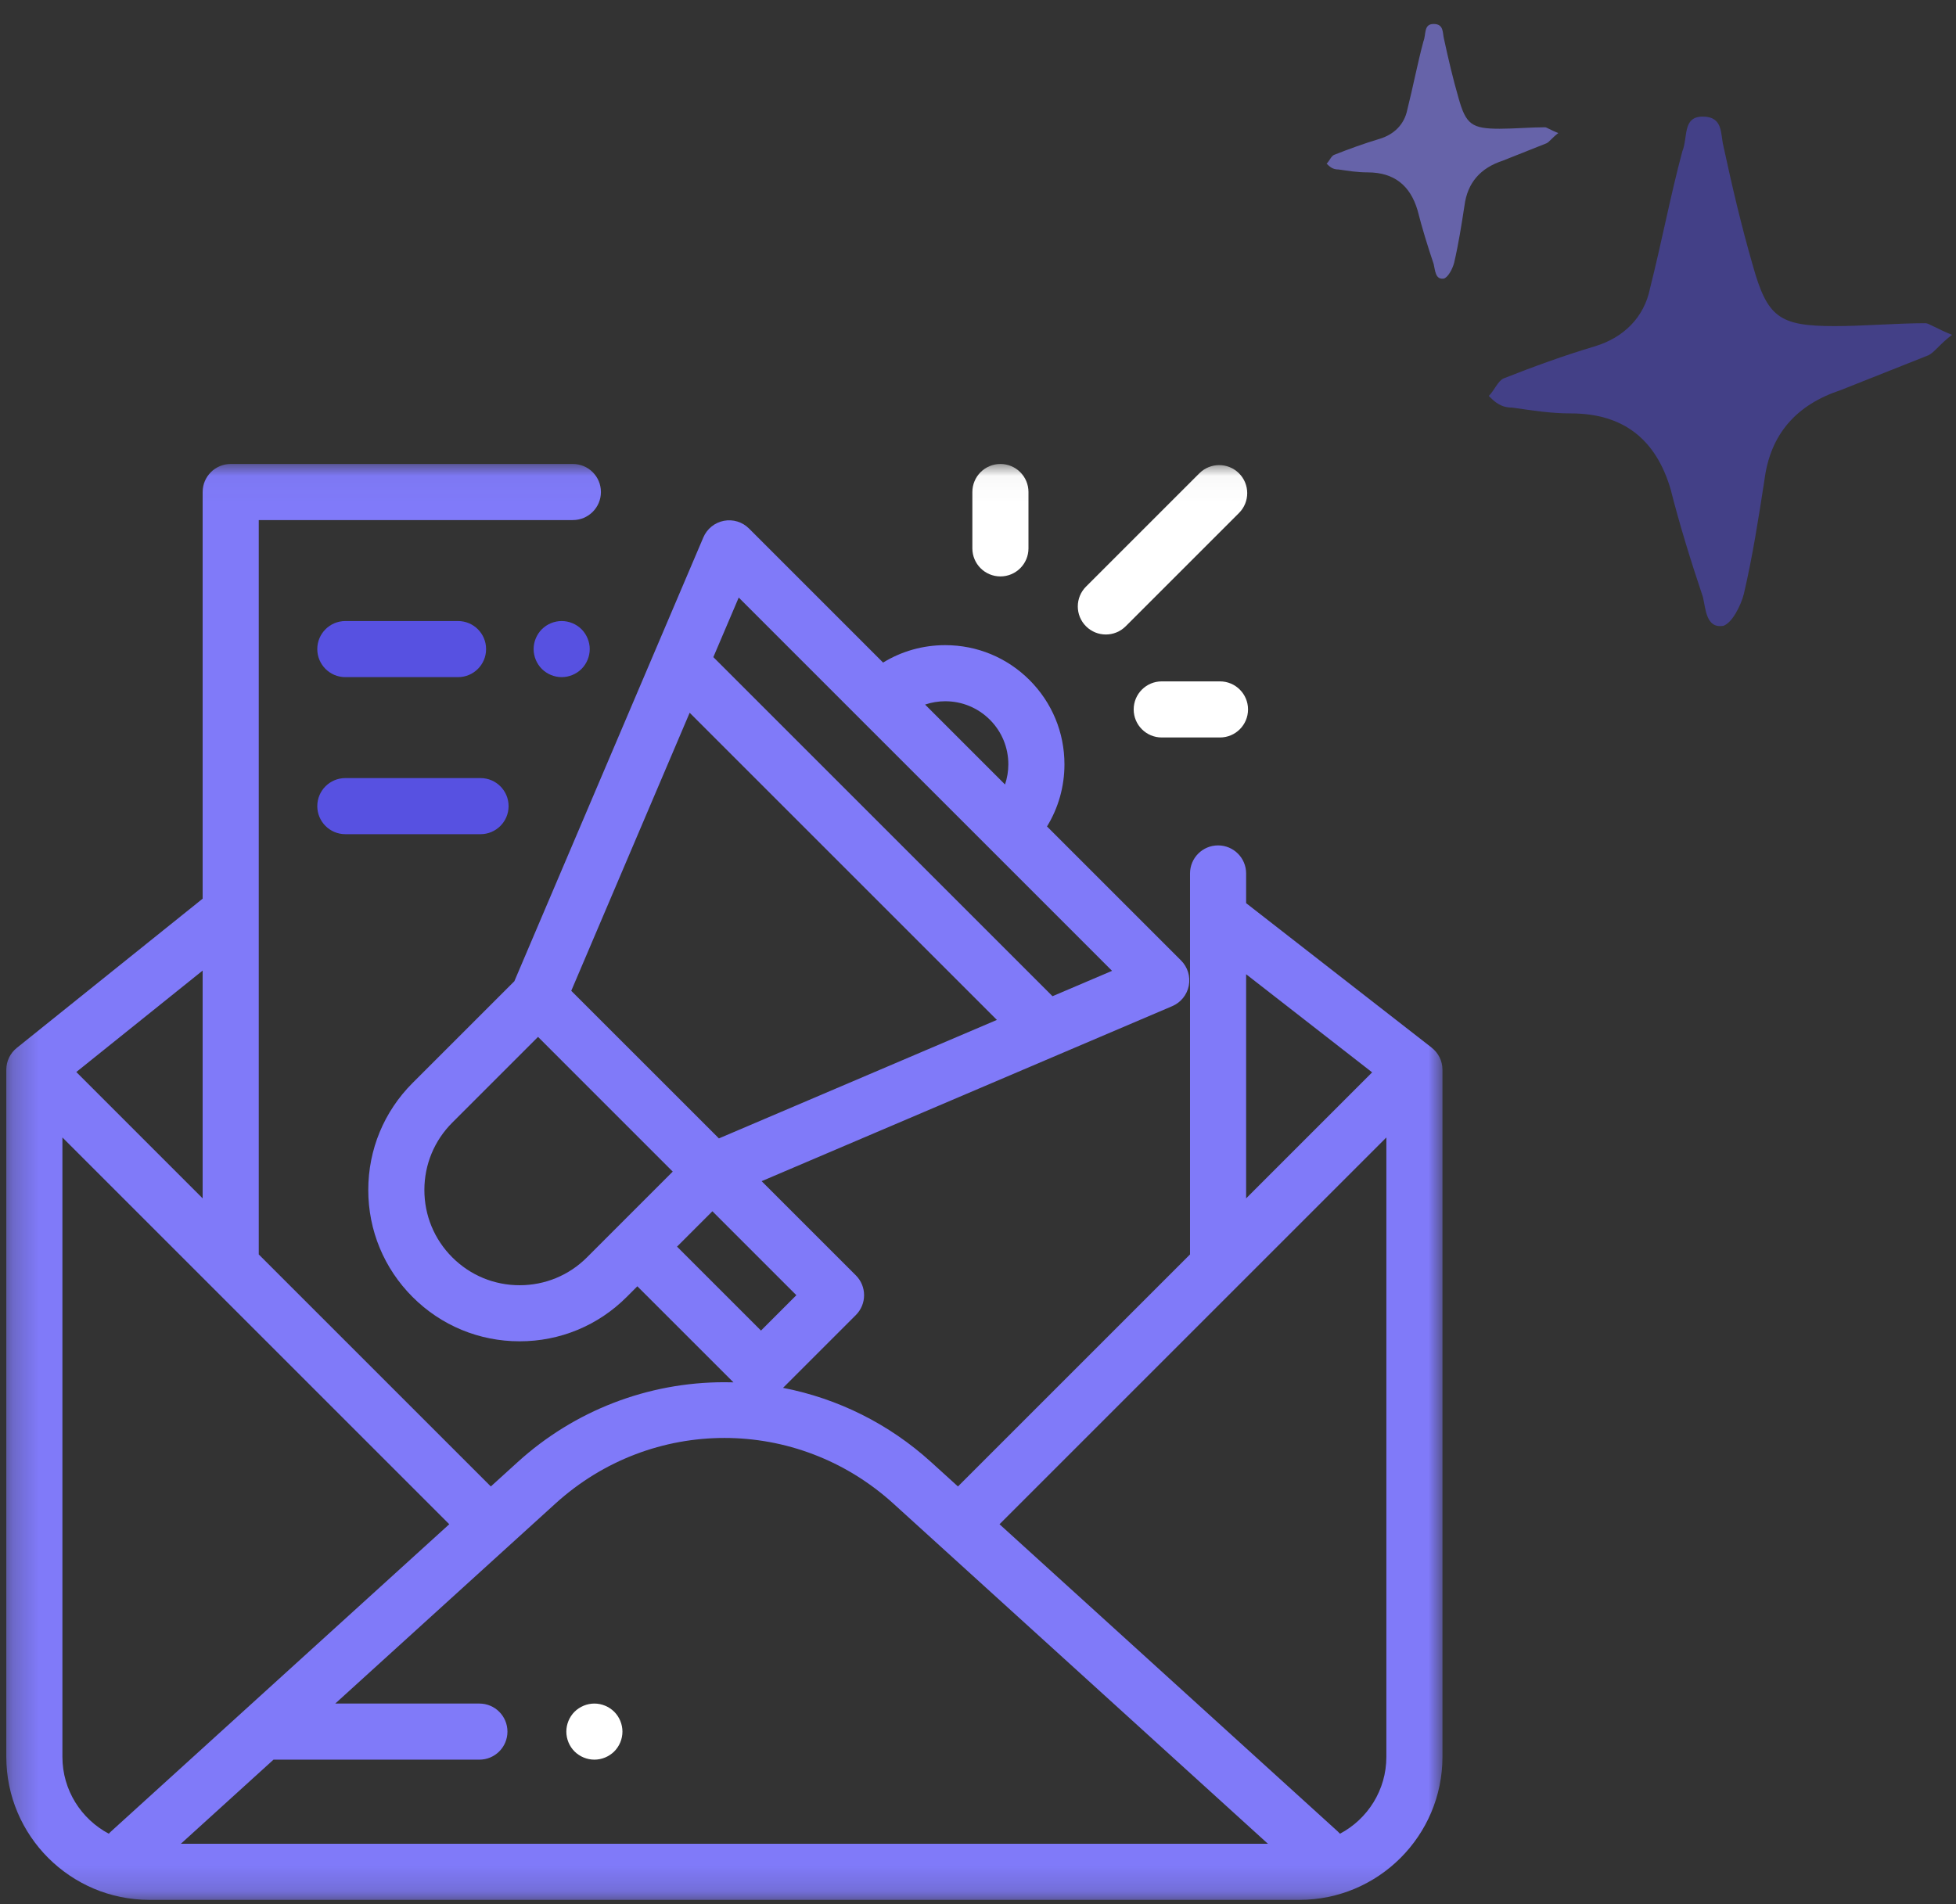 <svg width="76" height="74" viewBox="0 0 76 74" fill="none" xmlns="http://www.w3.org/2000/svg">
<rect x="0" y="0" width="76" height="74" fill="#333333" stroke="none"/>
<mask id="mask0_311_4024" style="mask-type:luminance" maskUnits="userSpaceOnUse" x="0" y="18" width="57" height="56">
<path d="M56.047 18.031H0.245V73.833H56.047V18.031Z" fill="white"/>
</mask>
<g mask="url(#mask0_311_4024)">
<path d="M22.595 24.454C22.392 24.251 22.111 24.135 21.824 24.135C21.537 24.135 21.256 24.251 21.053 24.454C20.851 24.657 20.734 24.938 20.734 25.225C20.734 25.512 20.851 25.793 21.053 25.996C21.256 26.198 21.537 26.315 21.824 26.315C22.111 26.315 22.392 26.198 22.595 25.996C22.797 25.793 22.914 25.512 22.914 25.225C22.914 24.938 22.797 24.657 22.595 24.454Z" fill="#5751E1"/>
<path d="M17.797 24.135H13.418C12.816 24.135 12.328 24.623 12.328 25.225C12.328 25.827 12.816 26.315 13.418 26.315H17.797C18.399 26.315 18.887 25.827 18.887 25.225C18.887 24.623 18.399 24.135 17.797 24.135Z" fill="#5751E1"/>
<path d="M18.671 30.238H13.418C12.816 30.238 12.328 30.726 12.328 31.328C12.328 31.93 12.816 32.418 13.418 32.418H18.671C19.273 32.418 19.761 31.93 19.761 31.328C19.761 30.726 19.273 30.238 18.671 30.238Z" fill="#5751E1"/>
<path d="M55.626 40.714C55.626 40.713 55.627 40.713 55.627 40.713L48.434 35.111C48.428 35.107 48.423 35.104 48.418 35.1V33.944C48.418 33.342 47.93 32.854 47.328 32.854C46.726 32.854 46.238 33.342 46.238 33.944V48.73C46.238 48.736 46.239 48.743 46.239 48.749L37.221 57.767L36.177 56.819C34.545 55.336 32.556 54.348 30.425 53.935L33.255 51.105C33.68 50.68 33.68 49.989 33.255 49.564L29.593 45.903L45.548 39.101C45.881 38.959 46.121 38.661 46.19 38.306C46.259 37.95 46.147 37.584 45.891 37.328L40.681 32.118C41.122 31.398 41.359 30.57 41.359 29.704C41.359 28.467 40.877 27.304 40.002 26.428C39.127 25.554 37.964 25.072 36.726 25.072C35.861 25.072 35.032 25.308 34.312 25.749L29.103 20.54C28.847 20.283 28.48 20.171 28.125 20.24C27.769 20.309 27.471 20.55 27.329 20.883L19.985 38.133L16.031 42.086C14.921 43.197 14.309 44.674 14.309 46.245C14.309 47.816 14.921 49.293 16.031 50.404C17.142 51.515 18.619 52.126 20.19 52.126C21.761 52.126 23.238 51.515 24.349 50.404L24.764 49.988L28.498 53.721C28.381 53.718 28.263 53.716 28.146 53.716C25.17 53.716 22.318 54.818 20.115 56.819L19.071 57.767L10.053 48.749C10.053 48.742 10.054 48.736 10.054 48.729V20.211H22.259C22.861 20.211 23.349 19.723 23.349 19.121C23.349 18.519 22.861 18.031 22.259 18.031H8.964C8.362 18.031 7.874 18.519 7.874 19.121V34.926C7.865 34.933 7.855 34.939 7.846 34.947L0.653 40.723C0.653 40.723 0.653 40.723 0.653 40.723C0.404 40.923 0.245 41.229 0.245 41.573V68.275C0.245 71.34 2.739 73.833 5.804 73.833H50.489C53.554 73.833 56.047 71.34 56.047 68.275V41.573C56.047 41.223 55.882 40.913 55.626 40.714ZM48.418 37.861L53.314 41.674L48.418 46.571V37.861ZM36.726 27.252C37.381 27.252 37.997 27.507 38.461 27.97C38.924 28.433 39.179 29.049 39.179 29.705C39.179 29.975 39.133 30.238 39.05 30.487L35.944 27.381C36.193 27.297 36.456 27.252 36.726 27.252ZM28.703 23.222L33.449 27.969C33.45 27.969 33.45 27.97 33.45 27.97C33.451 27.971 33.452 27.971 33.452 27.972L38.461 32.98L43.209 37.729L40.895 38.715L27.717 25.537L28.703 23.222ZM26.797 27.699L38.734 39.636L27.933 44.241L22.196 38.505L26.797 27.699ZM22.808 48.863C22.109 49.562 21.179 49.947 20.19 49.947C19.202 49.947 18.272 49.562 17.573 48.863C16.874 48.164 16.489 47.234 16.489 46.245C16.489 45.257 16.874 44.327 17.573 43.628L20.905 40.296L26.139 45.531L22.808 48.863ZM26.306 48.447L27.68 47.072L30.942 50.334L29.568 51.709L26.306 48.447ZM7.874 37.719V46.571L2.965 41.661L7.874 37.719ZM4.314 71.174C4.283 71.202 4.254 71.231 4.228 71.262C3.157 70.695 2.425 69.569 2.425 68.275V44.204L17.456 59.235L4.314 71.174ZM7.027 71.653L10.627 68.384H18.627C19.229 68.384 19.717 67.896 19.717 67.294C19.717 66.692 19.229 66.204 18.627 66.204H13.026L21.581 58.432C25.324 55.032 30.968 55.032 34.711 58.432L49.265 71.653H7.027ZM53.867 68.275C53.867 69.569 53.136 70.695 52.065 71.262C52.038 71.231 52.009 71.202 51.978 71.174L38.836 59.235L53.867 44.204V68.275Z" fill="#807AF9"/>
<path d="M48.141 18.394C47.716 17.969 47.026 17.969 46.6 18.394L42.197 22.797C41.771 23.223 41.771 23.913 42.197 24.339C42.41 24.552 42.688 24.658 42.967 24.658C43.246 24.658 43.525 24.552 43.738 24.339L48.141 19.936C48.567 19.51 48.567 18.82 48.141 18.394Z" fill="white"/>
<path d="M38.871 18.031C38.269 18.031 37.781 18.519 37.781 19.121V21.311C37.781 21.913 38.269 22.401 38.871 22.401C39.473 22.401 39.961 21.913 39.961 21.311V19.121C39.961 18.519 39.473 18.031 38.871 18.031Z" fill="white"/>
<path d="M47.402 26.48H45.139C44.537 26.48 44.049 26.969 44.049 27.57C44.049 28.172 44.537 28.66 45.139 28.66H47.402C48.004 28.66 48.492 28.172 48.492 27.57C48.492 26.969 48.004 26.48 47.402 26.48Z" fill="white"/>
<path d="M23.866 66.523C23.662 66.321 23.382 66.204 23.095 66.204C22.807 66.204 22.527 66.321 22.323 66.523C22.12 66.726 22.005 67.008 22.005 67.294C22.005 67.581 22.12 67.862 22.323 68.065C22.527 68.268 22.808 68.384 23.095 68.384C23.382 68.384 23.662 68.268 23.866 68.065C24.069 67.862 24.185 67.581 24.185 67.294C24.185 67.008 24.069 66.726 23.866 66.523Z" fill="white"/>
</g>
<path d="M75.847 13.013C75.391 13.352 75.163 13.691 74.935 13.804C73.796 14.257 72.657 14.709 71.518 15.161C69.809 15.727 68.783 16.857 68.555 18.667C68.328 20.137 68.1 21.607 67.758 23.077C67.644 23.529 67.302 24.208 66.96 24.321C66.277 24.434 66.277 23.642 66.163 23.19C65.707 21.833 65.251 20.363 64.91 19.006C64.34 17.084 63.087 16.066 61.036 16.066C60.239 16.066 59.555 15.953 58.758 15.84C58.302 15.84 58.074 15.614 57.846 15.387C58.074 15.161 58.188 14.822 58.416 14.709C59.555 14.257 60.808 13.804 61.948 13.465C63.087 13.126 63.884 12.334 64.112 11.203C64.568 9.394 64.91 7.585 65.365 5.888C65.593 5.323 65.365 4.531 66.163 4.531C66.96 4.531 66.847 5.21 66.96 5.662C67.302 7.245 67.644 8.715 68.1 10.299C68.669 12.334 69.125 12.673 71.29 12.673C72.429 12.673 73.682 12.56 74.822 12.56C74.935 12.56 75.277 12.786 75.847 13.013Z" fill="#434087"/>
<path d="M60.547 5.172C60.319 5.342 60.205 5.512 60.091 5.568C59.521 5.794 58.952 6.02 58.382 6.247C57.528 6.529 57.015 7.095 56.901 7.999C56.787 8.734 56.673 9.47 56.502 10.205C56.445 10.431 56.274 10.77 56.103 10.826C55.762 10.883 55.762 10.487 55.705 10.261C55.477 9.583 55.249 8.848 55.078 8.169C54.793 7.208 54.167 6.699 53.141 6.699C52.743 6.699 52.401 6.642 52.002 6.586C51.774 6.586 51.66 6.473 51.546 6.36C51.66 6.247 51.717 6.077 51.831 6.02C52.401 5.794 53.028 5.568 53.597 5.398C54.167 5.229 54.565 4.833 54.679 4.268C54.907 3.363 55.078 2.458 55.306 1.61C55.42 1.327 55.306 0.932 55.705 0.932C56.103 0.932 56.047 1.271 56.103 1.497C56.274 2.289 56.445 3.024 56.673 3.815C56.958 4.833 57.186 5.003 58.268 5.003C58.838 5.003 59.464 4.946 60.034 4.946C60.091 4.946 60.262 5.059 60.547 5.172Z" fill="#6663A9"/>
</svg>
